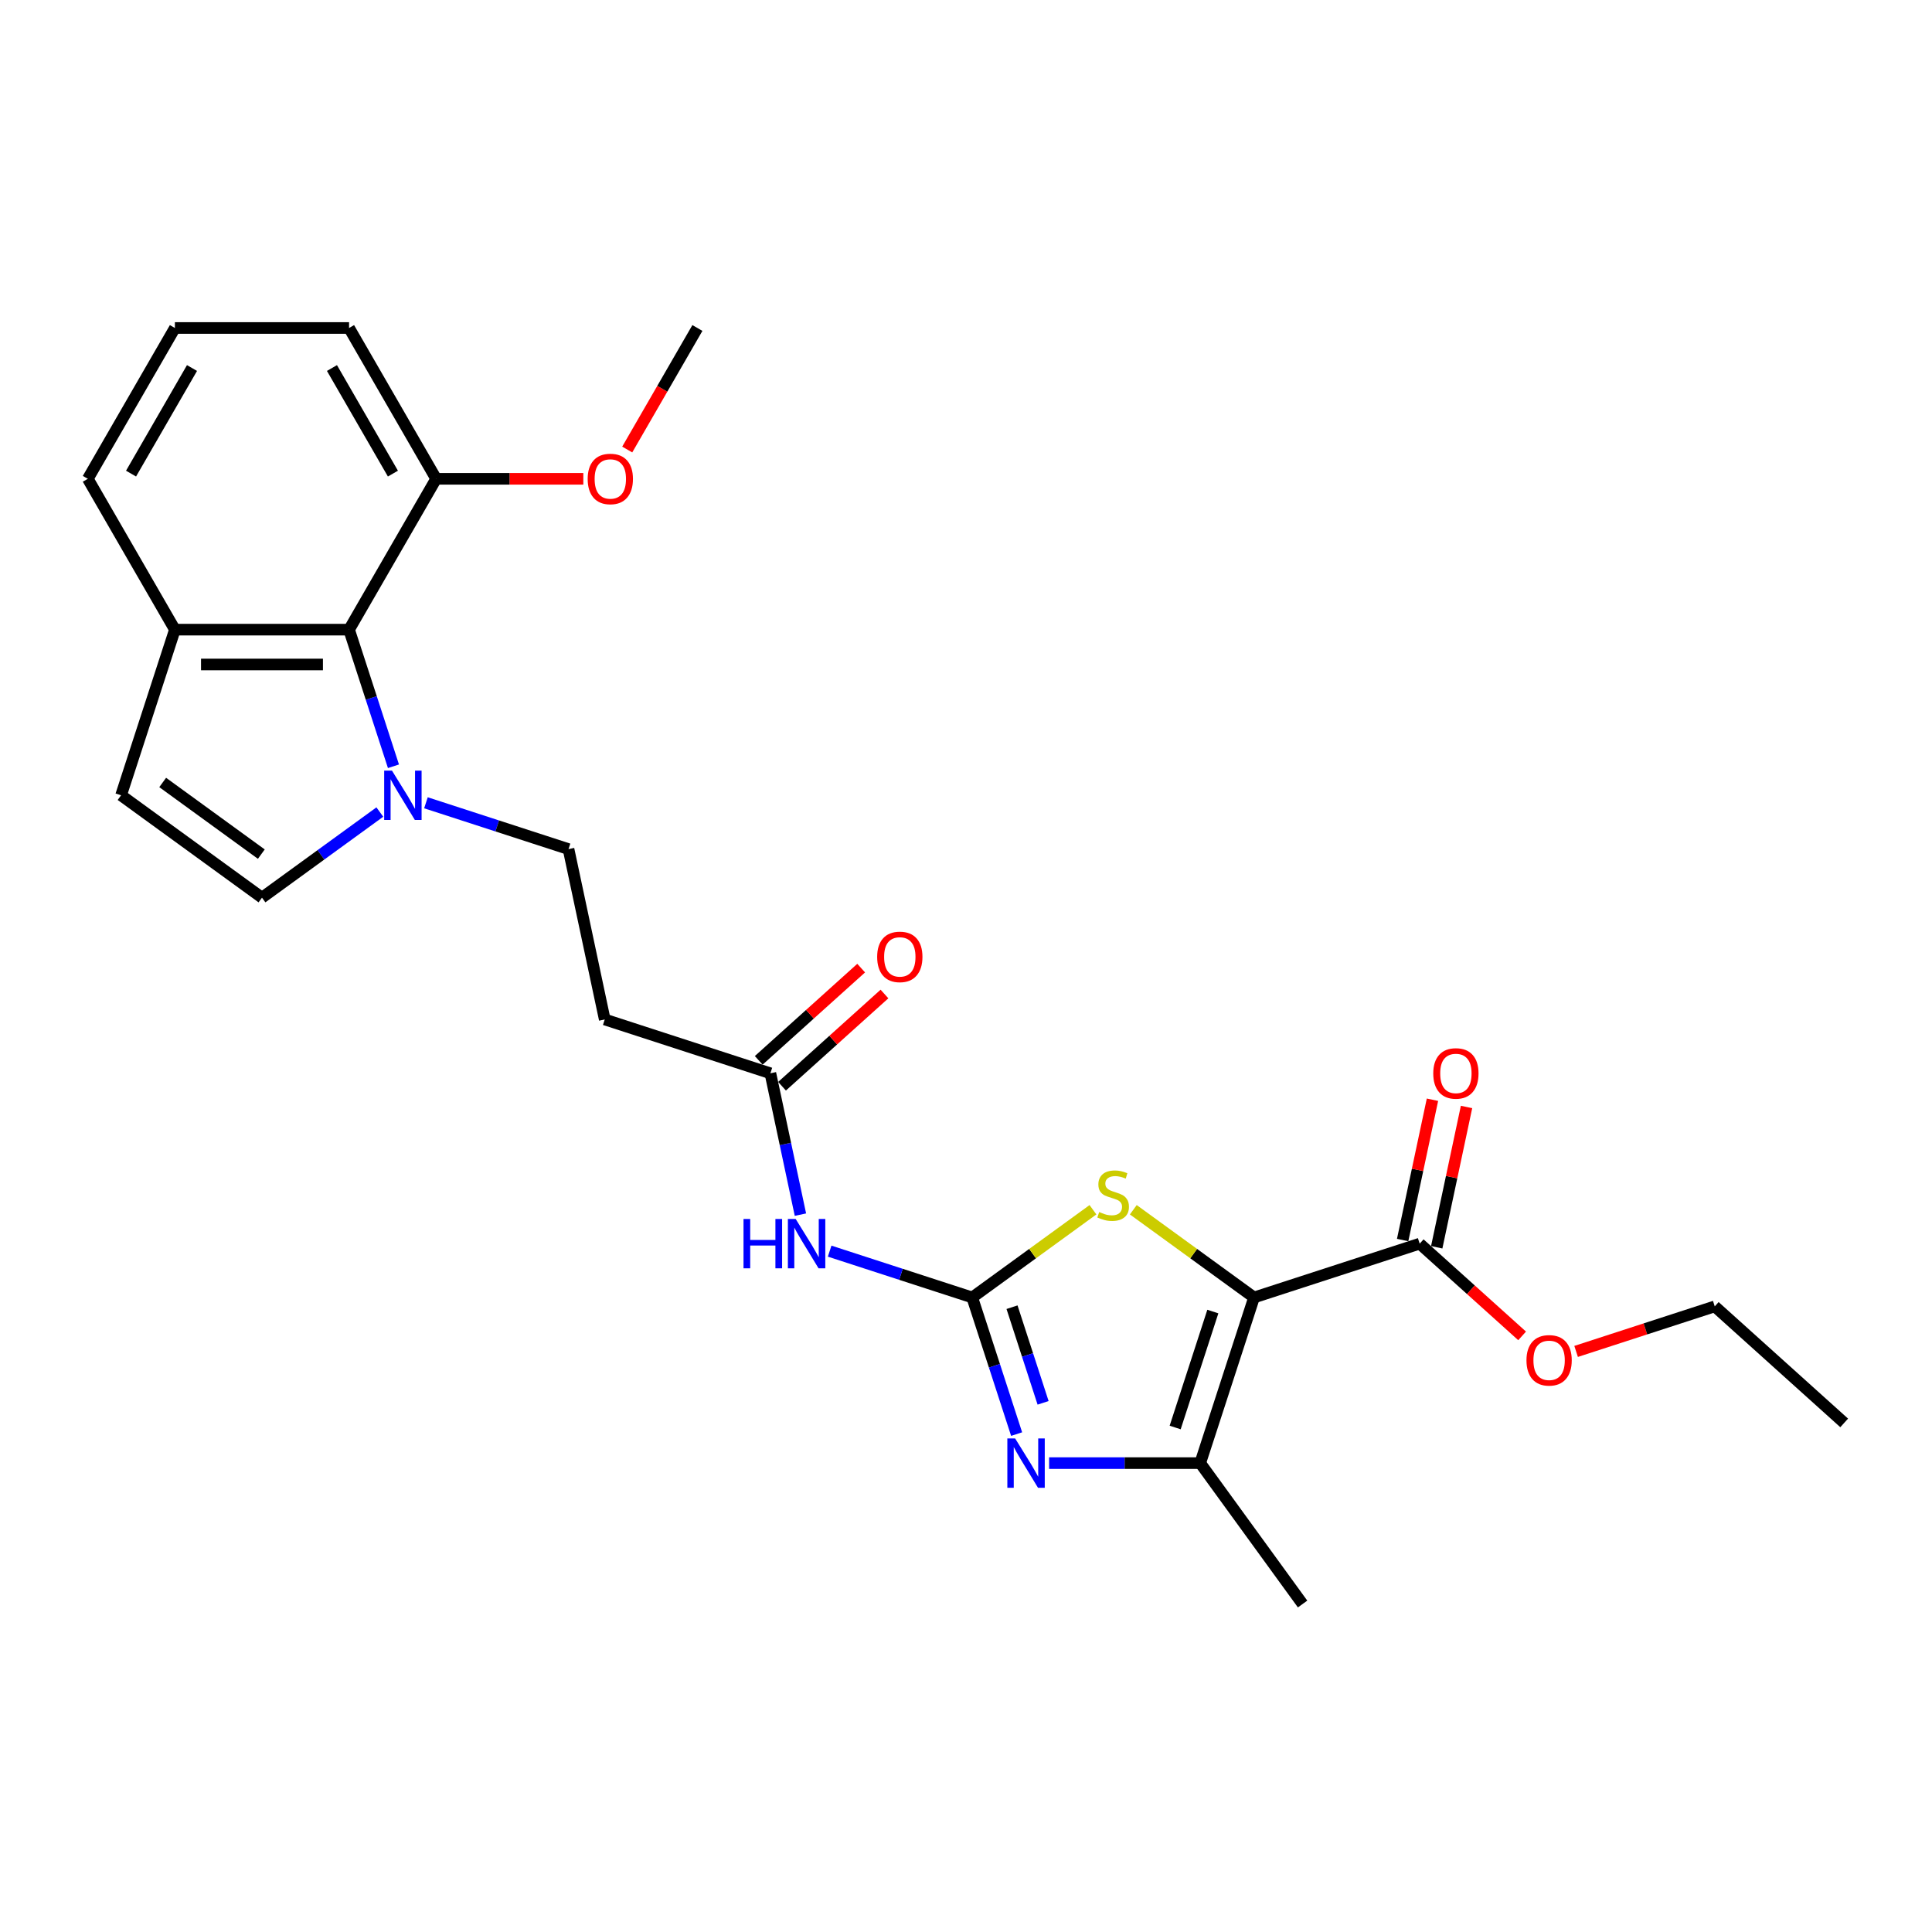 <?xml version='1.0' encoding='iso-8859-1'?>
<svg version='1.1' baseProfile='full'
              xmlns='http://www.w3.org/2000/svg'
                      xmlns:rdkit='http://www.rdkit.org/xml'
                      xmlns:xlink='http://www.w3.org/1999/xlink'
                  xml:space='preserve'
width='1000px' height='1000px' viewBox='0 0 1000 1000'>
<!-- END OF HEADER -->
<rect style='opacity:1.0;fill:#FFFFFF;stroke:none' width='1000' height='1000' x='0' y='0'> </rect>
<path class='bond-2' d='M 649.088,671.568 L 617.842,648.867' style='fill:none;fill-rule:evenodd;stroke:#000000;stroke-width:6px;stroke-linecap:butt;stroke-linejoin:miter;stroke-opacity:1' />
<path class='bond-2' d='M 617.842,648.867 L 586.596,626.165' style='fill:none;fill-rule:evenodd;stroke:#CCCC00;stroke-width:6px;stroke-linecap:butt;stroke-linejoin:miter;stroke-opacity:1' />
<path class='bond-3' d='M 649.088,671.568 L 621.231,757.304' style='fill:none;fill-rule:evenodd;stroke:#000000;stroke-width:6px;stroke-linecap:butt;stroke-linejoin:miter;stroke-opacity:1' />
<path class='bond-3' d='M 627.763,678.857 L 608.263,738.872' style='fill:none;fill-rule:evenodd;stroke:#000000;stroke-width:6px;stroke-linecap:butt;stroke-linejoin:miter;stroke-opacity:1' />
<path class='bond-6' d='M 649.088,671.568 L 734.824,643.711' style='fill:none;fill-rule:evenodd;stroke:#000000;stroke-width:6px;stroke-linecap:butt;stroke-linejoin:miter;stroke-opacity:1' />
<path class='bond-0' d='M 503.226,671.568 L 534.472,648.867' style='fill:none;fill-rule:evenodd;stroke:#000000;stroke-width:6px;stroke-linecap:butt;stroke-linejoin:miter;stroke-opacity:1' />
<path class='bond-0' d='M 534.472,648.867 L 565.718,626.165' style='fill:none;fill-rule:evenodd;stroke:#CCCC00;stroke-width:6px;stroke-linecap:butt;stroke-linejoin:miter;stroke-opacity:1' />
<path class='bond-4' d='M 503.226,671.568 L 466.326,659.579' style='fill:none;fill-rule:evenodd;stroke:#000000;stroke-width:6px;stroke-linecap:butt;stroke-linejoin:miter;stroke-opacity:1' />
<path class='bond-4' d='M 466.326,659.579 L 429.426,647.589' style='fill:none;fill-rule:evenodd;stroke:#0000FF;stroke-width:6px;stroke-linecap:butt;stroke-linejoin:miter;stroke-opacity:1' />
<path class='bond-26' d='M 503.226,671.568 L 514.715,706.927' style='fill:none;fill-rule:evenodd;stroke:#000000;stroke-width:6px;stroke-linecap:butt;stroke-linejoin:miter;stroke-opacity:1' />
<path class='bond-26' d='M 514.715,706.927 L 526.203,742.285' style='fill:none;fill-rule:evenodd;stroke:#0000FF;stroke-width:6px;stroke-linecap:butt;stroke-linejoin:miter;stroke-opacity:1' />
<path class='bond-26' d='M 523.82,676.605 L 531.862,701.356' style='fill:none;fill-rule:evenodd;stroke:#000000;stroke-width:6px;stroke-linecap:butt;stroke-linejoin:miter;stroke-opacity:1' />
<path class='bond-26' d='M 531.862,701.356 L 539.904,726.106' style='fill:none;fill-rule:evenodd;stroke:#0000FF;stroke-width:6px;stroke-linecap:butt;stroke-linejoin:miter;stroke-opacity:1' />
<path class='bond-1' d='M 543.019,757.304 L 582.125,757.304' style='fill:none;fill-rule:evenodd;stroke:#0000FF;stroke-width:6px;stroke-linecap:butt;stroke-linejoin:miter;stroke-opacity:1' />
<path class='bond-1' d='M 582.125,757.304 L 621.231,757.304' style='fill:none;fill-rule:evenodd;stroke:#000000;stroke-width:6px;stroke-linecap:butt;stroke-linejoin:miter;stroke-opacity:1' />
<path class='bond-18' d='M 621.231,757.304 L 674.219,830.235' style='fill:none;fill-rule:evenodd;stroke:#000000;stroke-width:6px;stroke-linecap:butt;stroke-linejoin:miter;stroke-opacity:1' />
<path class='bond-9' d='M 414.298,628.693 L 406.523,592.113' style='fill:none;fill-rule:evenodd;stroke:#0000FF;stroke-width:6px;stroke-linecap:butt;stroke-linejoin:miter;stroke-opacity:1' />
<path class='bond-9' d='M 406.523,592.113 L 398.748,555.533' style='fill:none;fill-rule:evenodd;stroke:#000000;stroke-width:6px;stroke-linecap:butt;stroke-linejoin:miter;stroke-opacity:1' />
<path class='bond-5' d='M 220.469,415.519 L 257.369,427.509' style='fill:none;fill-rule:evenodd;stroke:#0000FF;stroke-width:6px;stroke-linecap:butt;stroke-linejoin:miter;stroke-opacity:1' />
<path class='bond-5' d='M 257.369,427.509 L 294.269,439.498' style='fill:none;fill-rule:evenodd;stroke:#000000;stroke-width:6px;stroke-linecap:butt;stroke-linejoin:miter;stroke-opacity:1' />
<path class='bond-7' d='M 196.598,420.313 L 166.1,442.471' style='fill:none;fill-rule:evenodd;stroke:#0000FF;stroke-width:6px;stroke-linecap:butt;stroke-linejoin:miter;stroke-opacity:1' />
<path class='bond-7' d='M 166.1,442.471 L 135.602,464.629' style='fill:none;fill-rule:evenodd;stroke:#000000;stroke-width:6px;stroke-linecap:butt;stroke-linejoin:miter;stroke-opacity:1' />
<path class='bond-8' d='M 203.654,396.622 L 192.165,361.264' style='fill:none;fill-rule:evenodd;stroke:#0000FF;stroke-width:6px;stroke-linecap:butt;stroke-linejoin:miter;stroke-opacity:1' />
<path class='bond-8' d='M 192.165,361.264 L 180.676,325.905' style='fill:none;fill-rule:evenodd;stroke:#000000;stroke-width:6px;stroke-linecap:butt;stroke-linejoin:miter;stroke-opacity:1' />
<path class='bond-14' d='M 743.642,645.586 L 751.36,609.276' style='fill:none;fill-rule:evenodd;stroke:#000000;stroke-width:6px;stroke-linecap:butt;stroke-linejoin:miter;stroke-opacity:1' />
<path class='bond-14' d='M 751.36,609.276 L 759.077,572.967' style='fill:none;fill-rule:evenodd;stroke:#FF0000;stroke-width:6px;stroke-linecap:butt;stroke-linejoin:miter;stroke-opacity:1' />
<path class='bond-14' d='M 726.006,641.837 L 733.724,605.528' style='fill:none;fill-rule:evenodd;stroke:#000000;stroke-width:6px;stroke-linecap:butt;stroke-linejoin:miter;stroke-opacity:1' />
<path class='bond-14' d='M 733.724,605.528 L 741.442,569.219' style='fill:none;fill-rule:evenodd;stroke:#FF0000;stroke-width:6px;stroke-linecap:butt;stroke-linejoin:miter;stroke-opacity:1' />
<path class='bond-17' d='M 734.824,643.711 L 761.334,667.581' style='fill:none;fill-rule:evenodd;stroke:#000000;stroke-width:6px;stroke-linecap:butt;stroke-linejoin:miter;stroke-opacity:1' />
<path class='bond-17' d='M 761.334,667.581 L 787.844,691.451' style='fill:none;fill-rule:evenodd;stroke:#FF0000;stroke-width:6px;stroke-linecap:butt;stroke-linejoin:miter;stroke-opacity:1' />
<path class='bond-10' d='M 135.602,464.629 L 62.671,411.641' style='fill:none;fill-rule:evenodd;stroke:#000000;stroke-width:6px;stroke-linecap:butt;stroke-linejoin:miter;stroke-opacity:1' />
<path class='bond-10' d='M 135.26,442.094 L 84.208,405.003' style='fill:none;fill-rule:evenodd;stroke:#000000;stroke-width:6px;stroke-linecap:butt;stroke-linejoin:miter;stroke-opacity:1' />
<path class='bond-12' d='M 180.676,325.905 L 90.528,325.905' style='fill:none;fill-rule:evenodd;stroke:#000000;stroke-width:6px;stroke-linecap:butt;stroke-linejoin:miter;stroke-opacity:1' />
<path class='bond-12' d='M 167.154,343.935 L 104.051,343.935' style='fill:none;fill-rule:evenodd;stroke:#000000;stroke-width:6px;stroke-linecap:butt;stroke-linejoin:miter;stroke-opacity:1' />
<path class='bond-15' d='M 180.676,325.905 L 225.75,247.835' style='fill:none;fill-rule:evenodd;stroke:#000000;stroke-width:6px;stroke-linecap:butt;stroke-linejoin:miter;stroke-opacity:1' />
<path class='bond-11' d='M 398.748,555.533 L 313.012,527.676' style='fill:none;fill-rule:evenodd;stroke:#000000;stroke-width:6px;stroke-linecap:butt;stroke-linejoin:miter;stroke-opacity:1' />
<path class='bond-16' d='M 404.78,562.233 L 431.29,538.363' style='fill:none;fill-rule:evenodd;stroke:#000000;stroke-width:6px;stroke-linecap:butt;stroke-linejoin:miter;stroke-opacity:1' />
<path class='bond-16' d='M 431.29,538.363 L 457.8,514.493' style='fill:none;fill-rule:evenodd;stroke:#FF0000;stroke-width:6px;stroke-linecap:butt;stroke-linejoin:miter;stroke-opacity:1' />
<path class='bond-16' d='M 392.716,548.834 L 419.226,524.964' style='fill:none;fill-rule:evenodd;stroke:#000000;stroke-width:6px;stroke-linecap:butt;stroke-linejoin:miter;stroke-opacity:1' />
<path class='bond-16' d='M 419.226,524.964 L 445.736,501.095' style='fill:none;fill-rule:evenodd;stroke:#FF0000;stroke-width:6px;stroke-linecap:butt;stroke-linejoin:miter;stroke-opacity:1' />
<path class='bond-27' d='M 62.671,411.641 L 90.528,325.905' style='fill:none;fill-rule:evenodd;stroke:#000000;stroke-width:6px;stroke-linecap:butt;stroke-linejoin:miter;stroke-opacity:1' />
<path class='bond-13' d='M 313.012,527.676 L 294.269,439.498' style='fill:none;fill-rule:evenodd;stroke:#000000;stroke-width:6px;stroke-linecap:butt;stroke-linejoin:miter;stroke-opacity:1' />
<path class='bond-21' d='M 90.528,325.905 L 45.455,247.835' style='fill:none;fill-rule:evenodd;stroke:#000000;stroke-width:6px;stroke-linecap:butt;stroke-linejoin:miter;stroke-opacity:1' />
<path class='bond-19' d='M 225.75,247.835 L 263.838,247.835' style='fill:none;fill-rule:evenodd;stroke:#000000;stroke-width:6px;stroke-linecap:butt;stroke-linejoin:miter;stroke-opacity:1' />
<path class='bond-19' d='M 263.838,247.835 L 301.925,247.835' style='fill:none;fill-rule:evenodd;stroke:#FF0000;stroke-width:6px;stroke-linecap:butt;stroke-linejoin:miter;stroke-opacity:1' />
<path class='bond-22' d='M 225.75,247.835 L 180.676,169.765' style='fill:none;fill-rule:evenodd;stroke:#000000;stroke-width:6px;stroke-linecap:butt;stroke-linejoin:miter;stroke-opacity:1' />
<path class='bond-22' d='M 203.375,245.139 L 171.823,190.49' style='fill:none;fill-rule:evenodd;stroke:#000000;stroke-width:6px;stroke-linecap:butt;stroke-linejoin:miter;stroke-opacity:1' />
<path class='bond-23' d='M 815.79,699.492 L 851.671,687.833' style='fill:none;fill-rule:evenodd;stroke:#FF0000;stroke-width:6px;stroke-linecap:butt;stroke-linejoin:miter;stroke-opacity:1' />
<path class='bond-23' d='M 851.671,687.833 L 887.553,676.175' style='fill:none;fill-rule:evenodd;stroke:#000000;stroke-width:6px;stroke-linecap:butt;stroke-linejoin:miter;stroke-opacity:1' />
<path class='bond-24' d='M 324.652,232.672 L 342.812,201.218' style='fill:none;fill-rule:evenodd;stroke:#FF0000;stroke-width:6px;stroke-linecap:butt;stroke-linejoin:miter;stroke-opacity:1' />
<path class='bond-24' d='M 342.812,201.218 L 360.972,169.765' style='fill:none;fill-rule:evenodd;stroke:#000000;stroke-width:6px;stroke-linecap:butt;stroke-linejoin:miter;stroke-opacity:1' />
<path class='bond-20' d='M 90.528,169.765 L 180.676,169.765' style='fill:none;fill-rule:evenodd;stroke:#000000;stroke-width:6px;stroke-linecap:butt;stroke-linejoin:miter;stroke-opacity:1' />
<path class='bond-28' d='M 90.528,169.765 L 45.455,247.835' style='fill:none;fill-rule:evenodd;stroke:#000000;stroke-width:6px;stroke-linecap:butt;stroke-linejoin:miter;stroke-opacity:1' />
<path class='bond-28' d='M 99.381,190.49 L 67.83,245.139' style='fill:none;fill-rule:evenodd;stroke:#000000;stroke-width:6px;stroke-linecap:butt;stroke-linejoin:miter;stroke-opacity:1' />
<path class='bond-25' d='M 887.553,676.175 L 954.545,736.495' style='fill:none;fill-rule:evenodd;stroke:#000000;stroke-width:6px;stroke-linecap:butt;stroke-linejoin:miter;stroke-opacity:1' />
<path  class='atom-2' d='M 525.44 744.539
L 533.806 758.061
Q 534.635 759.396, 535.969 761.812
Q 537.303 764.227, 537.376 764.372
L 537.376 744.539
L 540.765 744.539
L 540.765 770.069
L 537.267 770.069
L 528.289 755.285
Q 527.243 753.554, 526.125 751.571
Q 525.043 749.587, 524.719 748.974
L 524.719 770.069
L 521.401 770.069
L 521.401 744.539
L 525.44 744.539
' fill='#0000FF'/>
<path  class='atom-3' d='M 568.945 627.343
Q 569.234 627.451, 570.424 627.956
Q 571.614 628.461, 572.912 628.786
Q 574.246 629.074, 575.544 629.074
Q 577.96 629.074, 579.366 627.92
Q 580.773 626.73, 580.773 624.675
Q 580.773 623.269, 580.052 622.403
Q 579.366 621.538, 578.285 621.069
Q 577.203 620.6, 575.4 620.059
Q 573.128 619.374, 571.758 618.725
Q 570.424 618.076, 569.45 616.706
Q 568.513 615.336, 568.513 613.028
Q 568.513 609.819, 570.676 607.835
Q 572.876 605.852, 577.203 605.852
Q 580.16 605.852, 583.513 607.258
L 582.684 610.035
Q 579.619 608.773, 577.311 608.773
Q 574.823 608.773, 573.453 609.819
Q 572.083 610.828, 572.119 612.595
Q 572.119 613.965, 572.804 614.795
Q 573.525 615.624, 574.535 616.093
Q 575.58 616.562, 577.311 617.102
Q 579.619 617.824, 580.989 618.545
Q 582.359 619.266, 583.333 620.744
Q 584.343 622.187, 584.343 624.675
Q 584.343 628.209, 581.963 630.12
Q 579.619 631.995, 575.688 631.995
Q 573.417 631.995, 571.686 631.49
Q 569.991 631.021, 567.972 630.192
L 568.945 627.343
' fill='#CCCC00'/>
<path  class='atom-5' d='M 384.839 630.946
L 388.301 630.946
L 388.301 641.8
L 401.354 641.8
L 401.354 630.946
L 404.816 630.946
L 404.816 656.476
L 401.354 656.476
L 401.354 644.685
L 388.301 644.685
L 388.301 656.476
L 384.839 656.476
L 384.839 630.946
' fill='#0000FF'/>
<path  class='atom-5' d='M 411.847 630.946
L 420.213 644.468
Q 421.042 645.803, 422.376 648.219
Q 423.711 650.635, 423.783 650.779
L 423.783 630.946
L 427.172 630.946
L 427.172 656.476
L 423.675 656.476
L 414.696 641.692
Q 413.65 639.961, 412.532 637.978
Q 411.451 635.995, 411.126 635.382
L 411.126 656.476
L 407.809 656.476
L 407.809 630.946
L 411.847 630.946
' fill='#0000FF'/>
<path  class='atom-6' d='M 202.89 398.876
L 211.256 412.398
Q 212.085 413.732, 213.42 416.148
Q 214.754 418.564, 214.826 418.709
L 214.826 398.876
L 218.215 398.876
L 218.215 424.406
L 214.718 424.406
L 205.739 409.622
Q 204.693 407.891, 203.575 405.908
Q 202.494 403.924, 202.169 403.311
L 202.169 424.406
L 198.852 424.406
L 198.852 398.876
L 202.89 398.876
' fill='#0000FF'/>
<path  class='atom-15' d='M 741.848 555.605
Q 741.848 549.475, 744.877 546.05
Q 747.906 542.624, 753.567 542.624
Q 759.228 542.624, 762.257 546.05
Q 765.286 549.475, 765.286 555.605
Q 765.286 561.808, 762.221 565.341
Q 759.156 568.839, 753.567 568.839
Q 747.942 568.839, 744.877 565.341
Q 741.848 561.844, 741.848 555.605
M 753.567 565.954
Q 757.461 565.954, 759.553 563.358
Q 761.68 560.726, 761.68 555.605
Q 761.68 550.593, 759.553 548.069
Q 757.461 545.509, 753.567 545.509
Q 749.672 545.509, 747.545 548.033
Q 745.453 550.557, 745.453 555.605
Q 745.453 560.762, 747.545 563.358
Q 749.672 565.954, 753.567 565.954
' fill='#FF0000'/>
<path  class='atom-17' d='M 454.021 495.285
Q 454.021 489.155, 457.05 485.729
Q 460.079 482.304, 465.741 482.304
Q 471.402 482.304, 474.431 485.729
Q 477.46 489.155, 477.46 495.285
Q 477.46 501.487, 474.395 505.021
Q 471.33 508.519, 465.741 508.519
Q 460.115 508.519, 457.05 505.021
Q 454.021 501.523, 454.021 495.285
M 465.741 505.634
Q 469.635 505.634, 471.726 503.038
Q 473.854 500.405, 473.854 495.285
Q 473.854 490.273, 471.726 487.748
Q 469.635 485.188, 465.741 485.188
Q 461.846 485.188, 459.719 487.712
Q 457.627 490.237, 457.627 495.285
Q 457.627 500.441, 459.719 503.038
Q 461.846 505.634, 465.741 505.634
' fill='#FF0000'/>
<path  class='atom-18' d='M 790.098 704.104
Q 790.098 697.974, 793.127 694.548
Q 796.156 691.123, 801.817 691.123
Q 807.478 691.123, 810.507 694.548
Q 813.536 697.974, 813.536 704.104
Q 813.536 710.306, 810.471 713.84
Q 807.406 717.338, 801.817 717.338
Q 796.192 717.338, 793.127 713.84
Q 790.098 710.342, 790.098 704.104
M 801.817 714.453
Q 805.711 714.453, 807.803 711.857
Q 809.93 709.224, 809.93 704.104
Q 809.93 699.092, 807.803 696.568
Q 805.711 694.007, 801.817 694.007
Q 797.923 694.007, 795.795 696.532
Q 793.704 699.056, 793.704 704.104
Q 793.704 709.26, 795.795 711.857
Q 797.923 714.453, 801.817 714.453
' fill='#FF0000'/>
<path  class='atom-20' d='M 304.179 247.907
Q 304.179 241.777, 307.208 238.352
Q 310.237 234.926, 315.898 234.926
Q 321.559 234.926, 324.588 238.352
Q 327.617 241.777, 327.617 247.907
Q 327.617 254.109, 324.552 257.643
Q 321.487 261.141, 315.898 261.141
Q 310.273 261.141, 307.208 257.643
Q 304.179 254.145, 304.179 247.907
M 315.898 258.256
Q 319.792 258.256, 321.884 255.66
Q 324.011 253.028, 324.011 247.907
Q 324.011 242.895, 321.884 240.371
Q 319.792 237.811, 315.898 237.811
Q 312.004 237.811, 309.876 240.335
Q 307.785 242.859, 307.785 247.907
Q 307.785 253.064, 309.876 255.66
Q 312.004 258.256, 315.898 258.256
' fill='#FF0000'/>
</svg>
